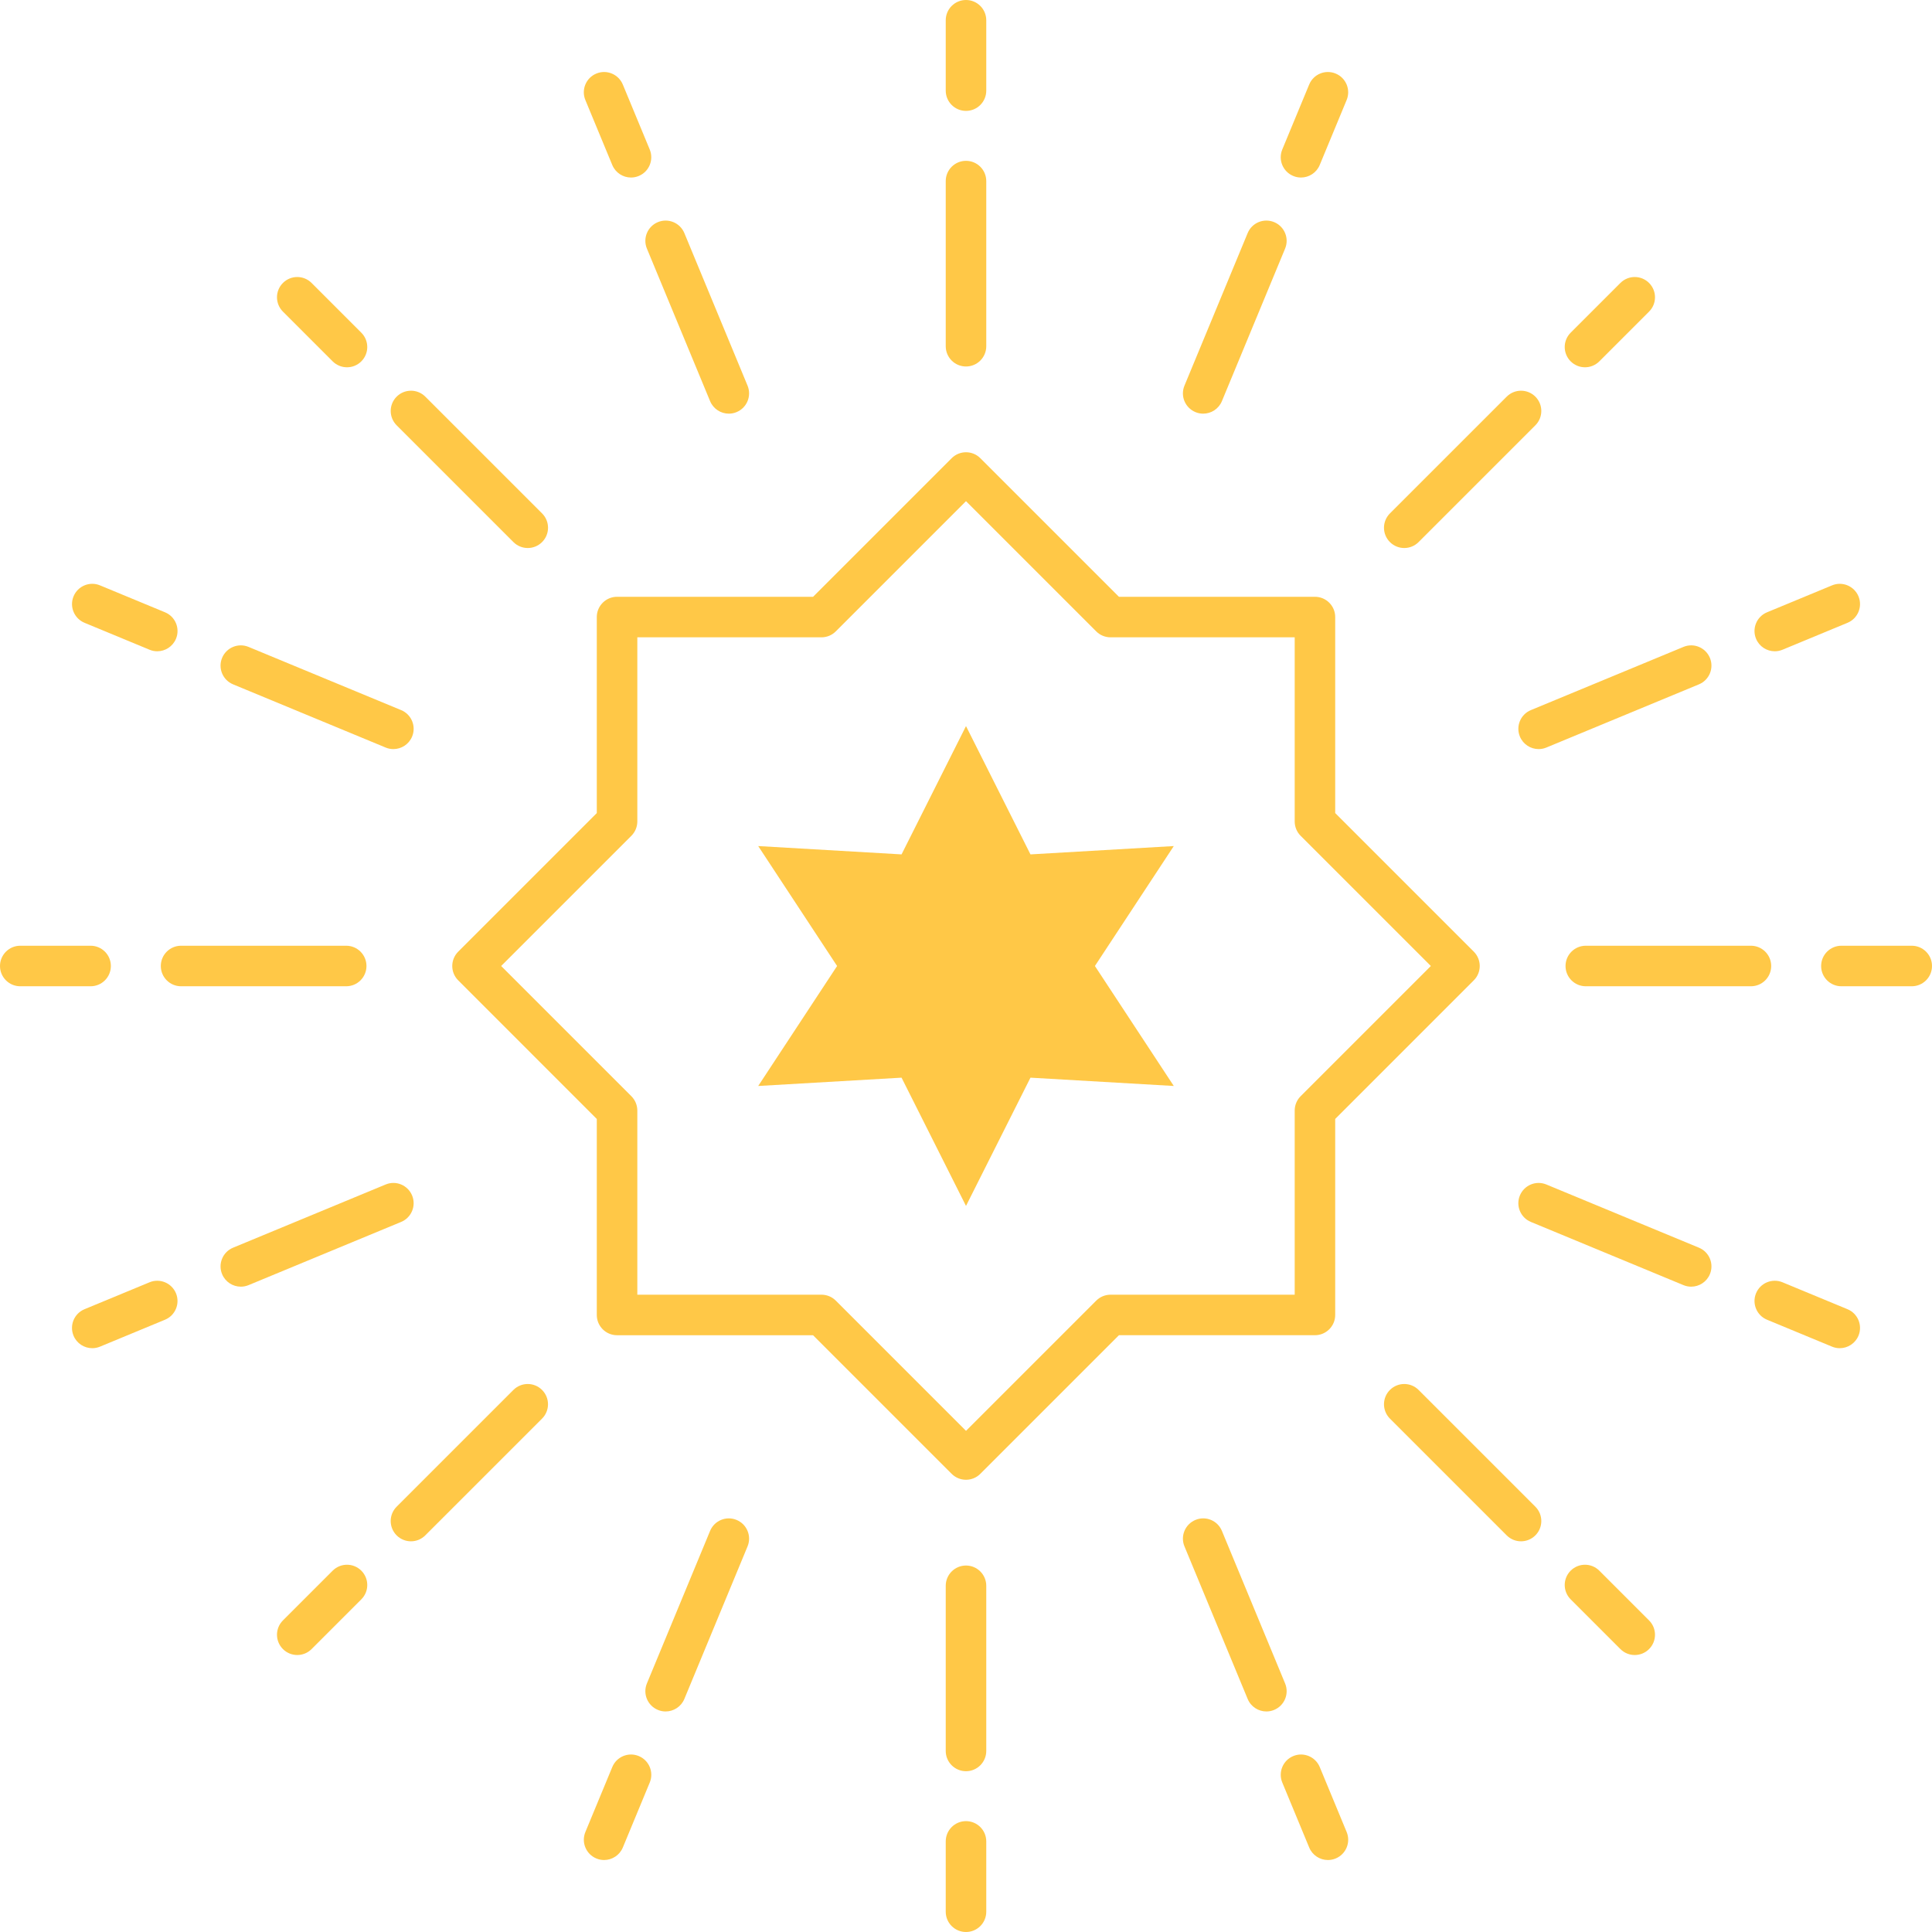 <?xml version="1.0" encoding="iso-8859-1"?>
<!-- Uploaded to: SVG Repo, www.svgrepo.com, Generator: SVG Repo Mixer Tools -->
<!DOCTYPE svg PUBLIC "-//W3C//DTD SVG 1.1//EN" "http://www.w3.org/Graphics/SVG/1.1/DTD/svg11.dtd">
<svg height="800px" width="800px" version="1.1" id="Capa_1" xmlns="http://www.w3.org/2000/svg" xmlns:xlink="http://www.w3.org/1999/xlink" 
	 viewBox="0 0 114.4 114.4" xml:space="preserve">
<g>
	<g>
		<g>
			<g>
				<g>
					<path style="fill:#FFC847;" d="M57.2,21.701c-0.663,0-1.2-0.537-1.2-1.2v-9.778c0-0.663,0.538-1.2,1.2-1.2s1.2,0.537,1.2,1.2
						v9.778C58.4,21.164,57.863,21.701,57.2,21.701z"/>
				</g>
				<g>
					<path style="fill:#FFC847;" d="M57.2,6.566c-0.663,0-1.2-0.537-1.2-1.2V1.2C56,0.537,56.538,0,57.2,0s1.2,0.537,1.2,1.2v4.166
						C58.4,6.029,57.863,6.566,57.2,6.566z"/>
				</g>
			</g>
			<g>
				<g>
					<path style="fill:#FFC847;" d="M57.2,104.879c-0.663,0-1.2-0.537-1.2-1.2V93.9c0-0.663,0.538-1.2,1.2-1.2s1.2,0.537,1.2,1.2
						v9.778C58.4,104.342,57.863,104.879,57.2,104.879z"/>
				</g>
				<g>
					<path style="fill:#FFC847;" d="M57.2,114.4c-0.663,0-1.2-0.537-1.2-1.2v-4.165c0-0.663,0.538-1.2,1.2-1.2s1.2,0.537,1.2,1.2
						v4.165C58.4,113.863,57.863,114.4,57.2,114.4z"/>
				</g>
			</g>
		</g>
		<g>
			<g>
				<g>
					<path style="fill:#FFC847;" d="M43.156,24.494c-0.471,0-0.917-0.279-1.109-0.741l-3.742-9.033
						c-0.253-0.612,0.038-1.314,0.65-1.567c0.611-0.255,1.313,0.037,1.568,0.649l3.742,9.033c0.253,0.612-0.038,1.314-0.65,1.567
						C43.465,24.465,43.309,24.494,43.156,24.494z"/>
				</g>
				<g>
					<path style="fill:#FFC847;" d="M37.364,10.512c-0.471,0-0.917-0.279-1.109-0.741l-1.594-3.848
						c-0.253-0.612,0.038-1.315,0.65-1.567c0.611-0.256,1.313,0.037,1.568,0.649l1.594,3.848c0.253,0.612-0.038,1.314-0.65,1.567
						C37.673,10.482,37.517,10.512,37.364,10.512z"/>
				</g>
			</g>
			<g>
				<g>
					<path style="fill:#FFC847;" d="M74.987,101.341c-0.471,0-0.917-0.278-1.109-0.741l-3.742-9.033
						c-0.254-0.612,0.037-1.313,0.649-1.567c0.613-0.256,1.314,0.035,1.568,0.649l3.742,9.033c0.254,0.612-0.037,1.313-0.649,1.567
						C75.296,101.312,75.14,101.341,74.987,101.341z"/>
				</g>
				<g>
					<path style="fill:#FFC847;" d="M78.631,110.138c-0.471,0-0.918-0.279-1.109-0.741l-1.594-3.848
						c-0.253-0.612,0.038-1.314,0.65-1.567c0.611-0.255,1.314,0.037,1.568,0.649l1.594,3.848c0.253,0.612-0.038,1.314-0.65,1.567
						C78.939,110.108,78.784,110.138,78.631,110.138z"/>
				</g>
			</g>
		</g>
		<g>
			<g>
				<g>
					<path style="fill:#FFC847;" d="M31.25,32.45c-0.307,0-0.614-0.117-0.849-0.352l-6.914-6.914c-0.469-0.469-0.469-1.229,0-1.697
						c0.469-0.469,1.229-0.469,1.697,0l6.915,6.914c0.469,0.469,0.469,1.229,0,1.697C31.864,32.333,31.557,32.45,31.25,32.45z"/>
				</g>
				<g>
					<path style="fill:#FFC847;" d="M20.547,21.748c-0.307,0-0.614-0.117-0.849-0.351l-2.945-2.945
						c-0.469-0.469-0.469-1.229,0-1.697c0.469-0.469,1.228-0.469,1.697,0l2.945,2.945c0.469,0.469,0.469,1.229,0,1.697
						C21.162,21.631,20.854,21.748,20.547,21.748z"/>
				</g>
			</g>
			<g>
				<g>
					<path style="fill:#FFC847;" d="M90.065,91.266c-0.307,0-0.614-0.117-0.849-0.352L82.302,84c-0.469-0.469-0.469-1.229,0-1.697
						c0.469-0.469,1.229-0.469,1.697,0l6.915,6.914c0.469,0.469,0.469,1.229,0,1.697C90.68,91.148,90.372,91.266,90.065,91.266z"/>
				</g>
				<g>
					<path style="fill:#FFC847;" d="M96.798,97.999c-0.307,0-0.614-0.117-0.849-0.352l-2.945-2.945
						c-0.469-0.469-0.469-1.229,0-1.697c0.469-0.469,1.229-0.469,1.697,0l2.945,2.945c0.469,0.469,0.469,1.229,0,1.697
						C97.413,97.882,97.105,97.999,96.798,97.999z"/>
				</g>
			</g>
		</g>
		<g>
			<g>
				<g>
					<path style="fill:#FFC847;" d="M23.293,44.356c-0.153,0-0.309-0.029-0.459-0.092L13.8,40.522
						c-0.612-0.253-0.903-0.955-0.649-1.567c0.254-0.612,0.954-0.904,1.568-0.649l9.034,3.742c0.612,0.253,0.903,0.955,0.649,1.567
						C24.211,44.077,23.764,44.356,23.293,44.356z"/>
				</g>
				<g>
					<path style="fill:#FFC847;" d="M9.311,38.564c-0.153,0-0.309-0.029-0.458-0.092l-3.848-1.594
						c-0.612-0.253-0.903-0.955-0.65-1.567c0.253-0.612,0.956-0.905,1.568-0.649l3.848,1.594c0.612,0.253,0.903,0.955,0.65,1.567
						C10.229,38.285,9.781,38.564,9.311,38.564z"/>
				</g>
			</g>
			<g>
				<g>
					<path style="fill:#FFC847;" d="M100.14,76.188c-0.153,0-0.309-0.029-0.459-0.092l-9.034-3.742
						c-0.612-0.253-0.903-0.955-0.649-1.567c0.254-0.611,0.954-0.905,1.568-0.649l9.034,3.742c0.612,0.253,0.903,0.955,0.649,1.567
						C101.058,75.908,100.611,76.188,100.14,76.188z"/>
				</g>
				<g>
					<path style="fill:#FFC847;" d="M108.937,79.831c-0.153,0-0.309-0.029-0.458-0.092l-3.848-1.594
						c-0.612-0.253-0.903-0.955-0.65-1.567c0.253-0.612,0.956-0.904,1.568-0.649l3.848,1.594c0.612,0.253,0.903,0.955,0.65,1.567
						C109.855,79.552,109.408,79.831,108.937,79.831z"/>
				</g>
			</g>
		</g>
		<g>
			<g>
				<g>
					<path style="fill:#FFC847;" d="M20.5,58.4h-9.778c-0.663,0-1.2-0.537-1.2-1.2c0-0.663,0.538-1.2,1.2-1.2H20.5
						c0.663,0,1.2,0.537,1.2,1.2C21.7,57.863,21.163,58.4,20.5,58.4z"/>
				</g>
				<g>
					<path style="fill:#FFC847;" d="M5.365,58.4H1.2c-0.663,0-1.2-0.537-1.2-1.2C0,56.537,0.538,56,1.2,56h4.165
						c0.663,0,1.2,0.537,1.2,1.2C6.565,57.863,6.028,58.4,5.365,58.4z"/>
				</g>
			</g>
			<g>
				<g>
					<path style="fill:#FFC847;" d="M103.678,58.4H93.9c-0.663,0-1.2-0.537-1.2-1.2c0-0.663,0.538-1.2,1.2-1.2h9.778
						c0.663,0,1.2,0.537,1.2,1.2C104.878,57.863,104.341,58.4,103.678,58.4z"/>
				</g>
				<g>
					<path style="fill:#FFC847;" d="M113.2,58.4h-4.165c-0.663,0-1.2-0.537-1.2-1.2c0-0.663,0.538-1.2,1.2-1.2h4.165
						c0.663,0,1.2,0.537,1.2,1.2C114.4,57.863,113.863,58.4,113.2,58.4z"/>
				</g>
			</g>
		</g>
		<g>
			<g>
				<g>
					<path style="fill:#FFC847;" d="M14.26,76.188c-0.471,0-0.917-0.279-1.109-0.741c-0.253-0.612,0.038-1.314,0.649-1.567
						l9.034-3.742c0.613-0.257,1.313,0.037,1.568,0.649c0.253,0.612-0.038,1.314-0.649,1.567l-9.034,3.742
						C14.569,76.158,14.413,76.188,14.26,76.188z"/>
				</g>
				<g>
					<path style="fill:#FFC847;" d="M5.463,79.831c-0.471,0-0.918-0.279-1.109-0.741c-0.253-0.612,0.038-1.314,0.65-1.567
						l3.848-1.594c0.611-0.255,1.314,0.038,1.568,0.649c0.253,0.612-0.038,1.314-0.65,1.567l-3.848,1.594
						C5.772,79.802,5.616,79.831,5.463,79.831z"/>
				</g>
			</g>
			<g>
				<g>
					<path style="fill:#FFC847;" d="M91.107,44.356c-0.471,0-0.917-0.279-1.109-0.741c-0.253-0.612,0.038-1.314,0.649-1.567
						l9.034-3.742c0.613-0.256,1.313,0.037,1.568,0.649c0.253,0.612-0.038,1.314-0.649,1.567l-9.034,3.742
						C91.415,44.327,91.26,44.356,91.107,44.356z"/>
				</g>
				<g>
					<path style="fill:#FFC847;" d="M105.09,38.564c-0.471,0-0.918-0.279-1.109-0.741c-0.253-0.612,0.038-1.314,0.65-1.567
						l3.848-1.594c0.611-0.256,1.314,0.038,1.568,0.649c0.253,0.612-0.038,1.314-0.65,1.567l-3.848,1.594
						C105.398,38.535,105.243,38.564,105.09,38.564z"/>
				</g>
			</g>
		</g>
		<g>
			<g>
				<g>
					<path style="fill:#FFC847;" d="M24.335,91.266c-0.307,0-0.614-0.117-0.849-0.352c-0.469-0.469-0.469-1.229,0-1.697l6.914-6.914
						c0.469-0.469,1.229-0.469,1.697,0c0.469,0.469,0.469,1.229,0,1.697l-6.915,6.914C24.949,91.148,24.642,91.266,24.335,91.266z"
						/>
				</g>
				<g>
					<path style="fill:#FFC847;" d="M17.602,97.999c-0.307,0-0.614-0.117-0.849-0.352c-0.469-0.469-0.469-1.229,0-1.697l2.945-2.945
						c0.469-0.469,1.229-0.469,1.697,0c0.469,0.469,0.469,1.229,0,1.697l-2.945,2.945C18.216,97.882,17.909,97.999,17.602,97.999z"
						/>
				</g>
			</g>
			<g>
				<g>
					<path style="fill:#FFC847;" d="M83.151,32.45c-0.307,0-0.614-0.117-0.849-0.352c-0.469-0.469-0.469-1.228,0-1.697l6.915-6.914
						c0.469-0.469,1.229-0.469,1.697,0c0.469,0.469,0.469,1.228,0,1.697l-6.915,6.914C83.765,32.333,83.458,32.45,83.151,32.45z"/>
				</g>
				<g>
					<path style="fill:#FFC847;" d="M93.853,21.748c-0.307,0-0.614-0.117-0.849-0.351c-0.469-0.469-0.469-1.229,0-1.697l2.945-2.945
						c0.469-0.469,1.229-0.469,1.697,0c0.469,0.469,0.469,1.229,0,1.697l-2.945,2.945C94.467,21.631,94.16,21.748,93.853,21.748z"/>
				</g>
			</g>
		</g>
		<g>
			<g>
				<g>
					<path style="fill:#FFC847;" d="M39.413,101.341c-0.153,0-0.309-0.029-0.458-0.092c-0.612-0.253-0.903-0.955-0.65-1.567
						l3.742-9.033c0.254-0.612,0.956-0.904,1.568-0.649c0.612,0.253,0.903,0.955,0.65,1.567l-3.742,9.033
						C40.332,101.062,39.884,101.341,39.413,101.341z"/>
				</g>
				<g>
					<path style="fill:#FFC847;" d="M35.77,110.138c-0.153,0-0.309-0.029-0.458-0.092c-0.612-0.253-0.903-0.955-0.65-1.567
						l1.594-3.848c0.253-0.612,0.957-0.904,1.568-0.649c0.612,0.253,0.903,0.955,0.65,1.567l-1.594,3.848
						C36.688,109.858,36.24,110.138,35.77,110.138z"/>
				</g>
			</g>
			<g>
				<g>
					<path style="fill:#FFC847;" d="M71.244,24.494c-0.153,0-0.309-0.029-0.459-0.092c-0.612-0.254-0.903-0.955-0.649-1.567
						l3.742-9.033c0.253-0.612,0.955-0.904,1.568-0.649c0.612,0.254,0.903,0.955,0.649,1.567l-3.742,9.033
						C72.162,24.215,71.715,24.494,71.244,24.494z"/>
				</g>
				<g>
					<path style="fill:#FFC847;" d="M77.036,10.512c-0.153,0-0.309-0.029-0.459-0.092c-0.612-0.253-0.903-0.955-0.65-1.567
						l1.594-3.848c0.253-0.612,0.955-0.904,1.568-0.649c0.612,0.253,0.903,0.955,0.65,1.567l-1.594,3.848
						C77.954,10.232,77.507,10.512,77.036,10.512z"/>
				</g>
			</g>
		</g>
	</g>
	<g>
		<path style="fill:#FFC847;" d="M57.2,87.622c-0.307,0-0.614-0.117-0.849-0.352l-8.207-8.207H36.538c-0.663,0-1.2-0.537-1.2-1.2
			V66.257l-8.207-8.208c-0.469-0.469-0.468-1.229,0-1.697l8.207-8.207V36.538c0-0.663,0.538-1.2,1.2-1.2h11.607l8.207-8.207
			c0.469-0.469,1.229-0.469,1.697,0l8.207,8.207h11.606c0.663,0,1.2,0.537,1.2,1.2v11.606l8.207,8.207
			c0.468,0.469,0.469,1.229,0,1.697l-8.207,8.208v11.606c0,0.663-0.538,1.2-1.2,1.2H66.256l-8.207,8.207
			C57.814,87.505,57.507,87.622,57.2,87.622z M37.738,76.663h10.904c0.318,0,0.624,0.127,0.849,0.352l7.71,7.71l7.71-7.71
			c0.225-0.225,0.53-0.352,0.849-0.352h10.903V65.76c0-0.318,0.126-0.623,0.351-0.849l7.711-7.711l-7.711-7.71
			c-0.225-0.225-0.351-0.53-0.351-0.849V37.738H65.759c-0.318,0-0.624-0.127-0.849-0.352l-7.71-7.71l-7.71,7.71
			c-0.225,0.225-0.53,0.352-0.849,0.352H37.738v10.903c0,0.318-0.127,0.623-0.352,0.849l-7.711,7.71l7.711,7.711
			c0.225,0.226,0.352,0.53,0.352,0.849V76.663z"/>
	</g>
	<g>
		<polygon style="fill:#FFC847;" points="57.2,42.994 61.017,50.591 69.504,50.098 64.833,57.2 69.504,64.304 61.017,63.812 
			57.2,71.407 53.384,63.812 44.896,64.304 49.567,57.2 44.896,50.098 53.384,50.591 		"/>
	</g>
</g>
</svg>
